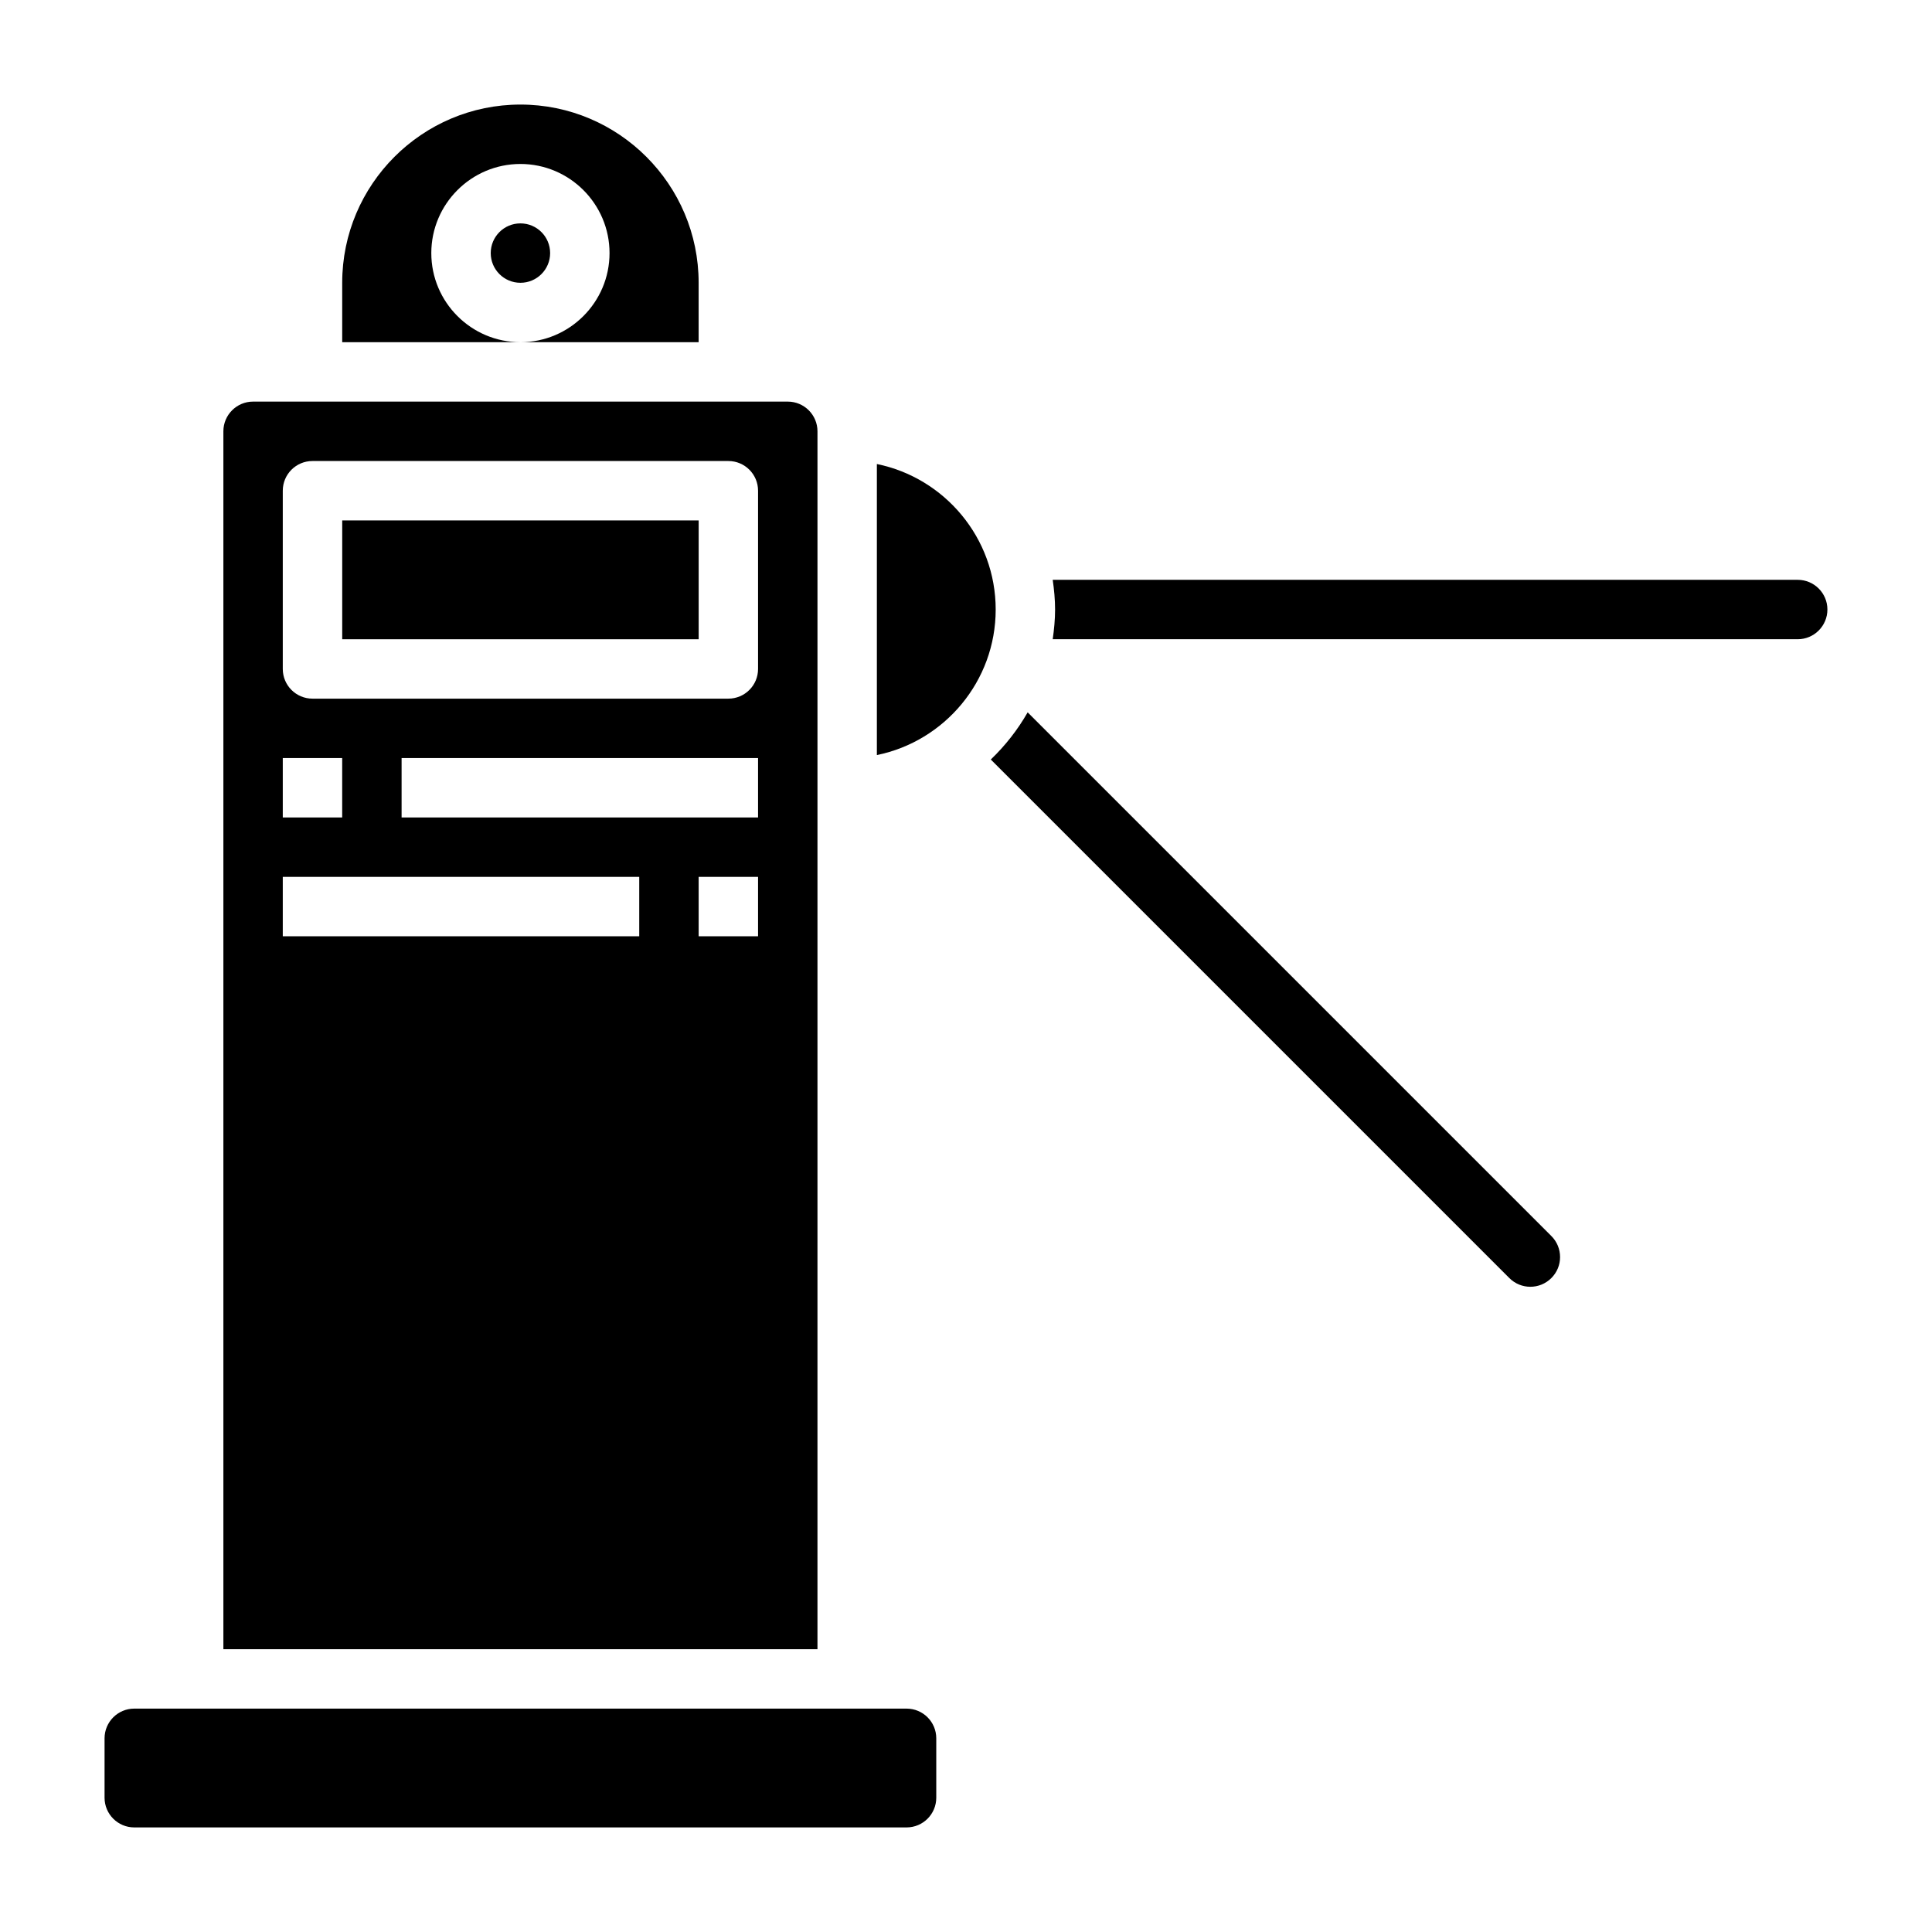 <?xml version="1.0" encoding="UTF-8"?>
<!-- Uploaded to: SVG Find, www.svgrepo.com, Generator: SVG Find Mixer Tools -->
<svg fill="#000000" width="800px" height="800px" version="1.1" viewBox="144 144 512 512" xmlns="http://www.w3.org/2000/svg">
 <g>
  <path d="m360.64 258.3c0-4.344-3.527-7.871-7.871-7.871h-141.7c-4.344 0-7.871 3.527-7.871 7.871v322.75h157.44zm-141.7 86.594h15.742v15.742h-15.742zm94.465 47.23h-94.465v-15.742h94.465zm31.488 0h-15.742v-15.742h15.742zm0-31.488h-94.465v-15.742h94.465zm0-39.359c0 4.352-3.519 7.871-7.871 7.871h-110.21c-4.352 0-7.871-3.519-7.871-7.871v-47.23c0-4.352 3.519-7.871 7.871-7.871h110.21c4.352 0 7.871 3.519 7.871 7.871z"/>
  <path d="m234.69 281.92h94.465v31.488h-94.465z"/>
  <path d="m289.79 211.07c0 4.348-3.523 7.871-7.871 7.871-4.348 0-7.871-3.523-7.871-7.871 0-4.348 3.523-7.871 7.871-7.871 4.348 0 7.871 3.523 7.871 7.871"/>
  <path d="m258.3 211.07c0-13.02 10.598-23.617 23.617-23.617s23.617 10.598 23.617 23.617c0 13.02-10.598 23.617-23.617 23.617h47.23v-15.746c0-26.047-21.184-47.23-47.23-47.23s-47.23 21.184-47.23 47.23v15.742h47.23c-13.02 0.004-23.617-10.594-23.617-23.613z"/>
  <path d="m620.41 297.66h-197.43c0.371 2.582 0.629 5.195 0.629 7.871 0 2.676-0.262 5.289-0.629 7.871h197.43c4.344 0 7.871-3.527 7.871-7.871 0.004-4.348-3.523-7.871-7.871-7.871z"/>
  <path d="m416.34 332.78c-2.644 4.629-5.945 8.832-9.77 12.5l137.42 137.42c3.078 3.078 8.055 3.078 11.133 0 1.496-1.496 2.312-3.465 2.312-5.566 0-2.102-0.82-4.078-2.305-5.566z"/>
  <path d="m376.38 266.97v77.129c17.941-3.66 31.488-19.555 31.488-38.566 0-19.008-13.547-34.902-31.488-38.562z"/>
  <path d="m384.25 596.8h-204.67c-4.344 0-7.871 3.527-7.871 7.871v15.742c0 4.344 3.527 7.871 7.871 7.871h204.67c4.344 0 7.871-3.527 7.871-7.871v-15.742c0-4.348-3.523-7.871-7.871-7.871z"/>
 </g>
</svg>
